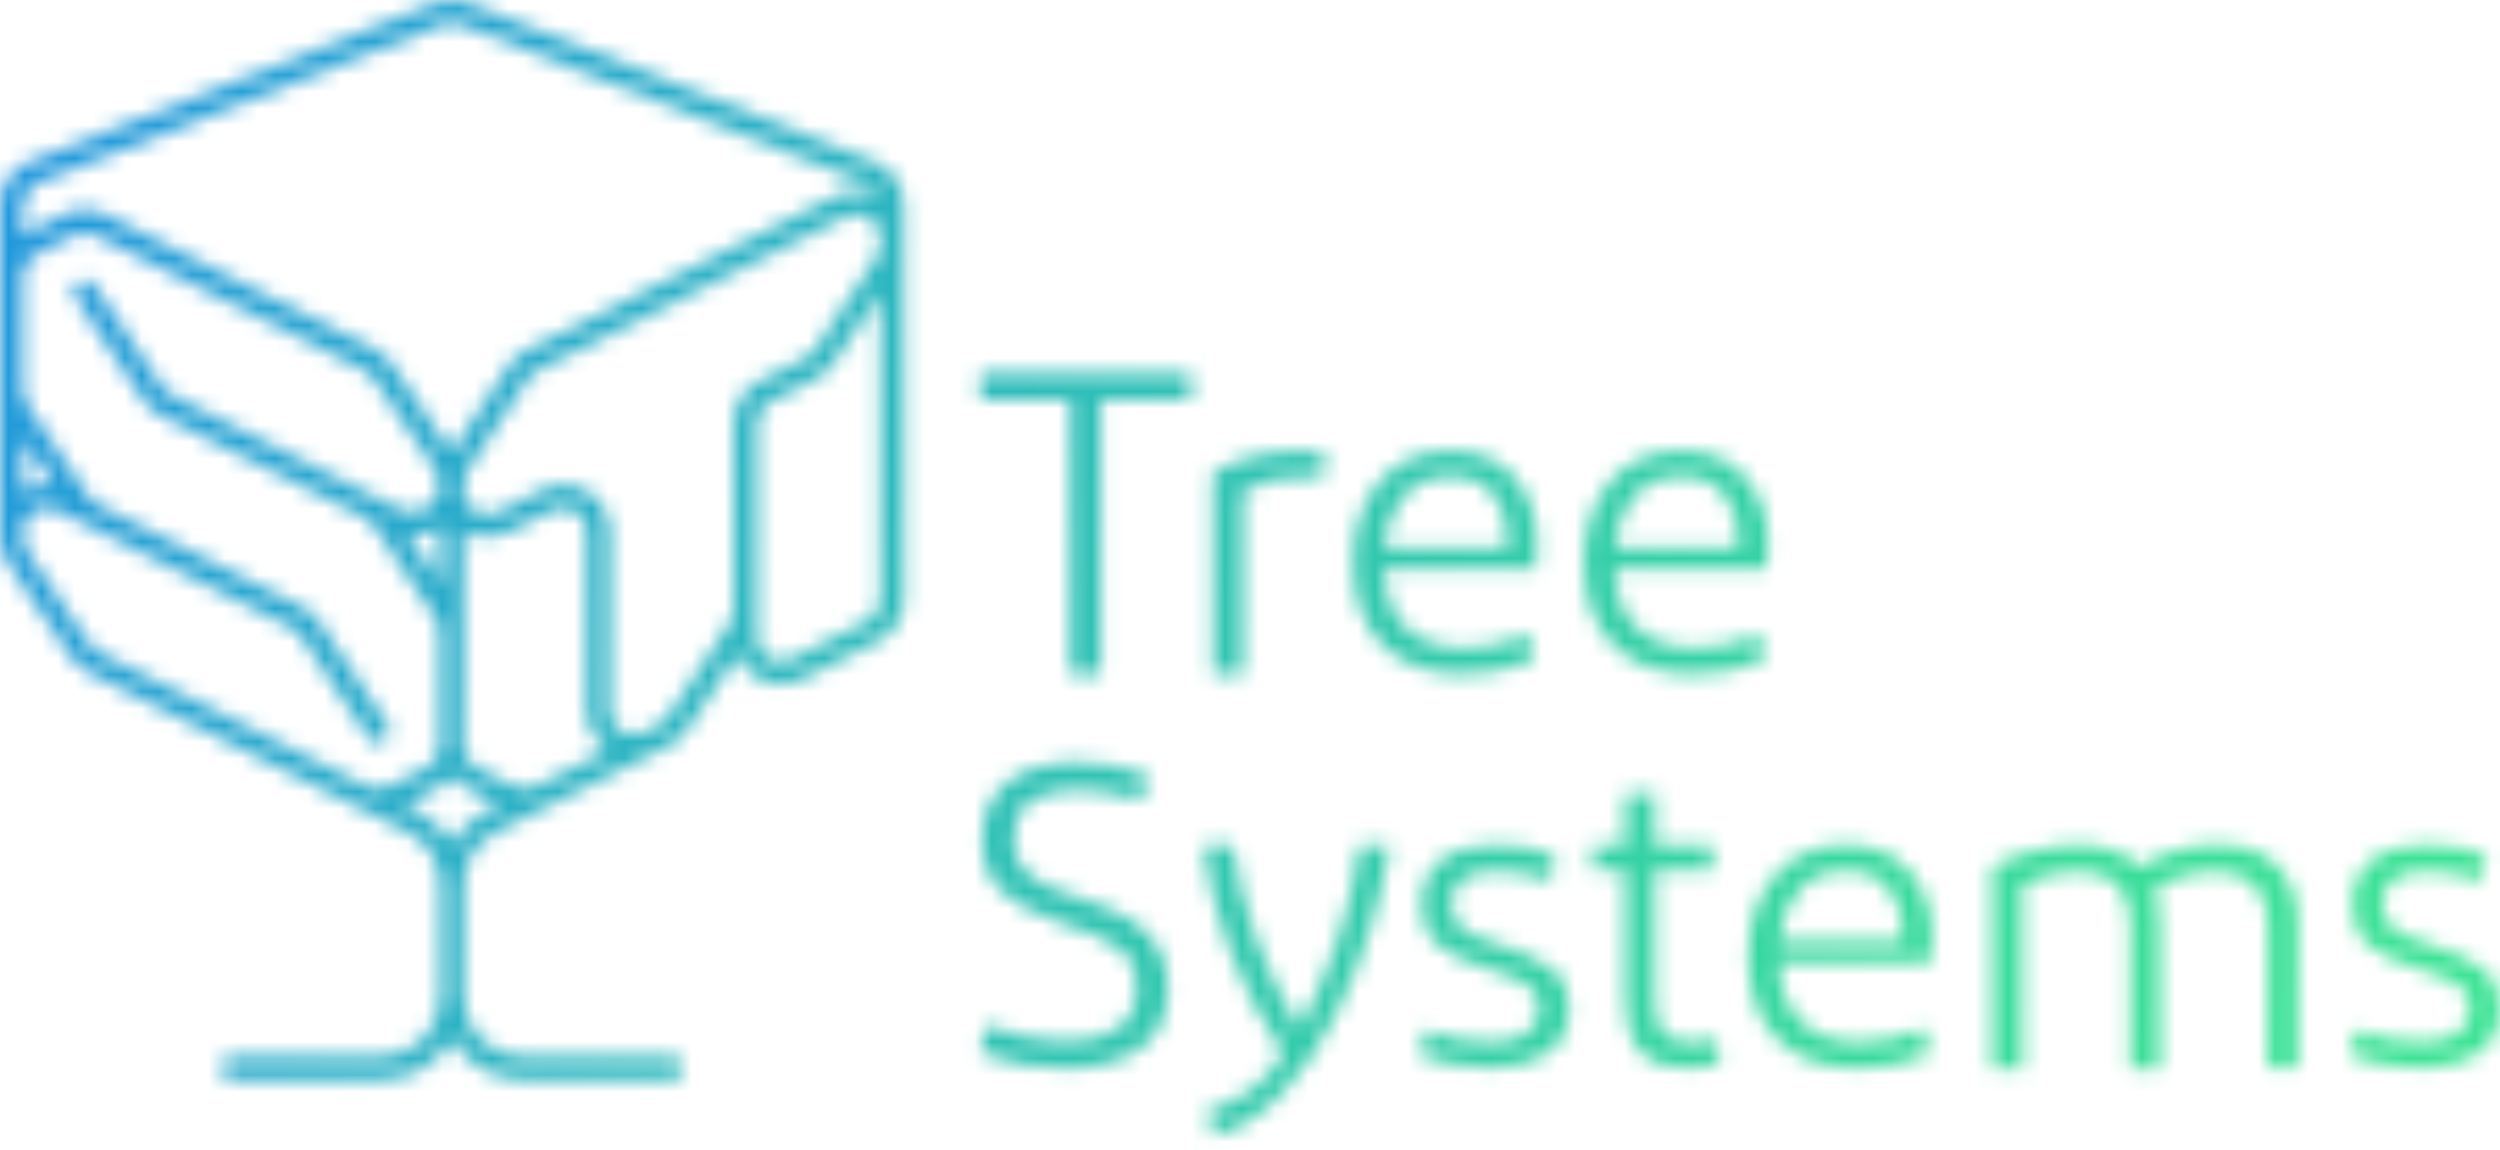 <svg width="150" height="69" viewBox="0 0 150 69" fill="none" xmlns="http://www.w3.org/2000/svg">
<mask id="mask0_175_3318" style="mask-type:luminance" maskUnits="userSpaceOnUse" x="0" y="0" width="150" height="69">
<path d="M81.59 50.71C81.1 54.41 79.89 58.09 77.96 61.74C75.79 58.04 74.47 54.36 73.98 50.71H72.2C72.78 55.11 74.37 59.26 77 63.19C75.9 65.02 74.39 66.16 72.46 66.61L72.82 68.16C78.81 66.72 82.57 56.55 83.37 50.71H81.59ZM86.45 51.63C85.68 52.25 85.3 53.14 85.3 54.3C85.3 55.33 85.62 56.12 86.26 56.67C86.9 57.22 87.82 57.67 89 58.03C90.23 58.4 91.1 58.75 91.61 59.08C92.12 59.41 92.37 59.88 92.37 60.49C92.37 61.15 92.11 61.66 91.58 62.01C91.06 62.37 90.34 62.54 89.42 62.54C88.14 62.54 86.83 62.29 85.52 61.81L85.22 63.33C85.64 63.52 86.26 63.69 87.08 63.85C87.9 64.01 88.69 64.09 89.45 64.09C90.85 64.09 91.99 63.79 92.85 63.18C93.71 62.57 94.14 61.67 94.14 60.47C94.14 59.46 93.8 58.68 93.13 58.14C92.45 57.6 91.37 57.1 89.88 56.64C89.39 56.49 89.02 56.36 88.78 56.26C88.53 56.16 88.26 56.02 87.94 55.84C87.63 55.66 87.41 55.44 87.28 55.19C87.15 54.94 87.09 54.63 87.09 54.28C87.09 52.93 87.99 52.25 89.8 52.25C90.76 52.25 91.85 52.44 93.05 52.83L93.3 51.33C92.27 50.91 91.07 50.7 89.7 50.7C88.33 50.7 87.21 51.01 86.44 51.63M107.97 53.38C108.66 52.61 109.59 52.23 110.76 52.23C111.93 52.23 112.74 52.59 113.32 53.32C113.9 54.05 114.18 54.94 114.18 56.01C114.18 56.21 114.17 56.37 114.15 56.49H106.74C106.86 55.19 107.26 54.15 107.96 53.38M106.49 52.56C105.43 53.8 104.9 55.4 104.9 57.38C104.9 59.53 105.49 61.18 106.66 62.35C107.83 63.51 109.44 64.1 111.47 64.1C113.06 64.1 114.49 63.8 115.76 63.21L115.43 61.71C114.11 62.27 112.83 62.55 111.6 62.55C110.13 62.55 108.97 62.15 108.11 61.34C107.26 60.54 106.79 59.34 106.73 57.75H115.86C115.91 57.3 115.93 56.8 115.93 56.25C115.93 54.64 115.47 53.32 114.56 52.27C113.65 51.22 112.38 50.7 110.76 50.7C108.97 50.7 107.54 51.32 106.48 52.55M128.39 52.03C127.54 51.15 126.33 50.71 124.76 50.71C122.97 50.71 121.23 51.14 119.56 52V64.1H121.34V53.12C122.37 52.54 123.49 52.26 124.71 52.26C126.79 52.26 127.83 53.33 127.83 55.48V64.1H129.58V55.6C129.58 54.79 129.46 54.04 129.23 53.37C130.33 52.62 131.55 52.25 132.88 52.25C133.96 52.25 134.76 52.54 135.29 53.12C135.81 53.7 136.08 54.49 136.08 55.47V64.09H137.85V55.36C137.85 53.92 137.44 52.79 136.62 51.95C135.8 51.11 134.57 50.69 132.93 50.69C131.39 50.69 129.88 51.13 128.39 52.01M142.3 51.63C141.53 52.25 141.15 53.14 141.15 54.3C141.15 55.33 141.47 56.12 142.11 56.67C142.75 57.22 143.67 57.67 144.85 58.03C146.08 58.4 146.95 58.75 147.46 59.08C147.97 59.41 148.22 59.88 148.22 60.49C148.22 61.15 147.96 61.66 147.43 62.01C146.91 62.37 146.19 62.54 145.27 62.54C143.99 62.54 142.68 62.29 141.36 61.81L141.06 63.33C141.48 63.52 142.1 63.69 142.92 63.85C143.74 64.01 144.53 64.09 145.29 64.09C146.69 64.09 147.83 63.79 148.69 63.18C149.55 62.57 149.98 61.67 149.98 60.47C149.98 59.46 149.64 58.68 148.97 58.14C148.29 57.6 147.21 57.1 145.72 56.64C145.23 56.49 144.86 56.36 144.62 56.26C144.38 56.16 144.1 56.02 143.78 55.84C143.47 55.66 143.25 55.44 143.12 55.19C142.99 54.94 142.93 54.63 142.93 54.28C142.93 52.93 143.83 52.25 145.64 52.25C146.6 52.25 147.69 52.44 148.89 52.83L149.14 51.33C148.11 50.91 146.91 50.7 145.54 50.7C144.17 50.7 143.05 51.01 142.28 51.63M97.52 47.69V50.71H95.59V52.21H97.52V60.05C97.52 62.76 98.76 64.11 101.25 64.11C101.87 64.11 102.51 64.02 103.15 63.86L103.02 62.36C102.56 62.49 102.05 62.56 101.47 62.56C100.74 62.56 100.2 62.37 99.83 61.98C99.47 61.59 99.29 60.95 99.29 60.05V52.21H102.74V50.71H99.29V47.56L97.51 47.69H97.52ZM60.46 46.93C59.45 47.73 58.94 48.86 58.94 50.33C58.94 51.68 59.33 52.73 60.11 53.48C60.89 54.22 62.08 54.86 63.68 55.38C65.27 55.87 66.42 56.37 67.13 56.89C67.84 57.41 68.2 58.21 68.2 59.29C68.2 60.37 67.83 61.15 67.1 61.69C66.37 62.22 65.33 62.49 63.99 62.49C62.55 62.49 60.95 62.17 59.17 61.53L58.81 63.15C60.33 63.79 62.07 64.11 64.03 64.11C65.79 64.11 67.24 63.72 68.37 62.93C69.5 62.14 70.07 60.93 70.07 59.29C70.07 58.61 69.97 58 69.77 57.46C69.57 56.92 69.32 56.47 69.03 56.13C68.74 55.78 68.33 55.46 67.79 55.15C67.25 54.84 66.76 54.61 66.32 54.43C65.88 54.25 65.3 54.04 64.57 53.81C63.23 53.39 62.27 52.94 61.69 52.45C61.11 51.97 60.81 51.25 60.81 50.31C60.81 48.35 62.12 47.37 64.74 47.37C65.8 47.37 67.06 47.6 68.49 48.05L68.87 46.5C67.55 45.99 66.13 45.74 64.61 45.74C62.85 45.74 61.46 46.14 60.45 46.93M72.79 28.35V40.45H74.57V29.47C75.58 28.89 76.8 28.61 78.22 28.61C78.66 28.61 79.02 28.65 79.29 28.74L79.55 27.19C79.08 27.11 78.6 27.06 78.13 27.06C76.1 27.06 74.33 27.49 72.8 28.35M84.26 29.74C84.95 28.97 85.88 28.59 87.05 28.59C88.22 28.59 89.04 28.95 89.61 29.68C90.18 30.41 90.47 31.3 90.47 32.37C90.47 32.57 90.46 32.73 90.44 32.85H83.03C83.15 31.55 83.55 30.51 84.25 29.74M82.77 28.91C81.71 30.15 81.19 31.75 81.19 33.73C81.19 35.88 81.78 37.53 82.95 38.7C84.12 39.87 85.73 40.45 87.76 40.45C89.35 40.45 90.78 40.15 92.05 39.56L91.72 38.06C90.4 38.62 89.12 38.9 87.89 38.9C86.42 38.9 85.26 38.5 84.4 37.69C83.55 36.89 83.09 35.69 83.02 34.1H92.15C92.2 33.64 92.22 33.15 92.22 32.6C92.22 30.99 91.76 29.67 90.85 28.62C89.94 27.57 88.67 27.05 87.05 27.05C85.26 27.05 83.83 27.67 82.78 28.9M98.1 29.74C98.79 28.97 99.72 28.59 100.89 28.59C102.06 28.59 102.88 28.95 103.45 29.68C104.02 30.41 104.31 31.3 104.31 32.37C104.31 32.57 104.3 32.73 104.28 32.85H96.87C96.99 31.55 97.39 30.51 98.09 29.74M96.62 28.91C95.56 30.15 95.04 31.75 95.04 33.73C95.04 35.88 95.63 37.53 96.8 38.7C97.97 39.87 99.58 40.45 101.61 40.45C103.2 40.45 104.63 40.15 105.9 39.56L105.57 38.06C104.25 38.62 102.97 38.9 101.74 38.9C100.27 38.9 99.1 38.5 98.25 37.69C97.4 36.89 96.93 35.69 96.87 34.1H106C106.05 33.64 106.07 33.15 106.07 32.6C106.07 30.99 105.61 29.67 104.7 28.62C103.78 27.57 102.52 27.05 100.89 27.05C99.1 27.05 97.67 27.67 96.62 28.9M58.82 22.39V23.99H64.22V40.45H66.05V23.99H71.45V22.39H58.82ZM25.08 48.7L24.25 48.28L26.26 47.28C26.6 47.11 26.88 46.86 27.12 46.57C27.36 46.85 27.64 47.11 27.99 47.28L29.98 48.28L29.15 48.7C28.28 49.14 27.59 49.81 27.12 50.61C26.65 49.81 25.96 49.14 25.09 48.7M26.36 31.66C26.36 31.66 26.4 31.63 26.42 31.61V34.99L24.47 32.07C24.58 32.08 24.69 32.09 24.8 32.09C25.34 32.09 25.87 31.96 26.35 31.66M30.47 31.96L33.16 30.61C33.61 30.39 34.13 30.41 34.55 30.67C34.98 30.93 35.22 31.38 35.22 31.88V42.66C35.22 43.62 35.7 44.49 36.51 45.01L33.74 46.39L32.14 47.19C31.74 47.39 31.26 47.39 30.87 47.19L28.59 46.05C28.11 45.81 27.8 45.32 27.8 44.78V43.34C27.8 43.34 27.8 43.33 27.8 43.32V37.91C27.8 37.91 27.8 37.89 27.8 37.88V31.85C28.24 32.11 28.73 32.24 29.23 32.24C29.65 32.24 30.08 32.14 30.47 31.95M1.37 26.33L3.23 29.13C2.59 29.03 1.94 29.13 1.37 29.48V26.33ZM46.09 39.48C45.66 39.21 45.41 38.77 45.42 38.27V33.69V25.38C45.42 24.84 45.72 24.35 46.2 24.11L48.92 22.75C49.35 22.53 49.72 22.21 49.99 21.81L52.83 17.58V35.99C52.83 36.53 52.53 37.02 52.04 37.26L47.46 39.56C47.26 39.66 47.04 39.71 46.82 39.71C46.56 39.71 46.3 39.64 46.08 39.5M23.09 44.45C23.41 44.24 23.49 43.81 23.28 43.5L19.19 37.36C18.92 36.96 18.55 36.63 18.11 36.41L10.28 32.49L8.5 31.6L5.88 30.29C5.66 30.18 5.47 30.01 5.33 29.81L1.6 24.21C1.44 23.97 1.36 23.7 1.36 23.42V16.56C1.36 16.02 1.67 15.54 2.15 15.29L4.44 14.12C4.84 13.91 5.33 13.92 5.73 14.12L21.89 22.24C22.11 22.35 22.29 22.51 22.43 22.71L26.12 28.17C26.3 28.44 26.4 28.76 26.4 29.1C26.4 29.68 26.11 30.2 25.62 30.5C25.13 30.8 24.53 30.83 24.01 30.57L22.5 29.81L18.67 27.89L15.5 26.31L10.3 23.71C10.07 23.6 9.88 23.43 9.75 23.23L5.66 17.09C5.45 16.77 5.02 16.69 4.71 16.9C4.39 17.11 4.31 17.54 4.52 17.85L8.61 23.99C8.87 24.39 9.25 24.72 9.69 24.94L14.89 27.54L21.89 31.04C22.11 31.15 22.29 31.31 22.43 31.52L26.17 37.13C26.32 37.35 26.4 37.62 26.4 37.89V37.92C26.4 37.92 26.4 37.92 26.4 37.93V44.78C26.4 45.32 26.1 45.81 25.61 46.05L23.32 47.2C22.92 47.4 22.45 47.4 22.05 47.2L5.92 39.13C5.7 39.02 5.52 38.86 5.38 38.65L1.6 33.02C1.44 32.78 1.36 32.51 1.36 32.23V31.88C1.36 31.38 1.61 30.93 2.04 30.67C2.47 30.4 2.97 30.38 3.42 30.61L5.26 31.53L17.49 37.65C17.71 37.76 17.9 37.93 18.04 38.13L22.13 44.27C22.26 44.47 22.48 44.58 22.7 44.58C22.83 44.58 22.96 44.54 23.08 44.46M28.47 30.67C28.05 30.41 27.8 29.96 27.8 29.46V29.04C27.8 28.76 27.88 28.49 28.03 28.26L31.69 22.72C31.83 22.51 32.02 22.34 32.24 22.23L50.78 12.99C51.23 12.76 51.74 12.79 52.16 13.05C52.59 13.31 52.84 13.76 52.84 14.26V14.66C52.84 14.94 52.76 15.22 52.6 15.46L48.86 21.02C48.72 21.22 48.53 21.39 48.31 21.5L45.58 22.86C44.63 23.34 44.03 24.3 44.03 25.36V36.63C44.03 36.91 43.95 37.19 43.79 37.42L40.05 43.03C39.91 43.24 39.72 43.4 39.5 43.51L38.65 43.94C38.2 44.16 37.69 44.14 37.27 43.88C36.84 43.62 36.6 43.17 36.6 42.67V31.89C36.6 30.91 36.11 30.03 35.28 29.51C34.82 29.23 34.32 29.09 33.81 29.09C33.38 29.09 32.96 29.19 32.56 29.39L29.87 30.74C29.67 30.84 29.45 30.89 29.23 30.89C28.97 30.89 28.71 30.82 28.48 30.68M1.37 12.31C1.37 11.72 1.73 11.2 2.27 10.98L26.58 1.47C26.92 1.34 27.29 1.34 27.62 1.47L51.93 10.98C52.32 11.13 52.61 11.44 52.74 11.82C51.94 11.38 50.98 11.35 50.16 11.76L31.62 20.99C31.18 21.21 30.8 21.54 30.53 21.95L27.1 27.14L23.57 21.92C23.3 21.52 22.93 21.2 22.51 20.99L6.35 12.87C5.56 12.47 4.61 12.47 3.83 12.87L1.53 14.04C1.47 14.07 1.42 14.12 1.36 14.16V12.29L1.37 12.31ZM26.09 0.19L1.78 9.7C0.7 10.12 0 11.15 0 12.31V32.22C0 32.77 0.17 33.31 0.48 33.78L4.26 39.41C4.53 39.81 4.9 40.13 5.33 40.35L20.52 47.95L24.47 49.92C25.68 50.52 26.43 51.74 26.43 53.09V59.86C26.43 61.81 24.84 63.4 22.89 63.4H13.91C13.53 63.4 13.22 63.71 13.22 64.09C13.22 64.47 13.53 64.78 13.91 64.78H22.89C24.7 64.78 26.26 63.79 27.12 62.33C27.97 63.79 29.54 64.78 31.35 64.78H40.33C40.71 64.78 41.02 64.47 41.02 64.09C41.02 63.71 40.71 63.4 40.33 63.4H31.35C29.4 63.4 27.81 61.81 27.81 59.86V53.09C27.81 51.74 28.56 50.53 29.77 49.92L34.38 47.62L35.95 46.84L39.29 45.17L40.14 44.74C40.57 44.52 40.95 44.2 41.22 43.79L44.26 39.24C44.47 39.81 44.85 40.31 45.39 40.64C46.22 41.15 47.24 41.2 48.11 40.76L52.69 38.47C53.64 37.99 54.23 37.04 54.23 35.97V12.31C54.23 11.15 53.53 10.13 52.45 9.7L28.14 0.19C27.81 0.06 27.47 0 27.12 0C26.77 0 26.43 0.06 26.1 0.19" fill="white"/>
</mask>
<g mask="url(#mask0_175_3318)">
<path d="M19.993 -50.971L-23.159 59.081L130.018 119.141L173.169 9.088L19.993 -50.971Z" fill="url(#paint0_linear_175_3318)"/>
</g>
<defs>
<linearGradient id="paint0_linear_175_3318" x1="-2.574" y1="4.262" x2="145.51" y2="62.325" gradientUnits="userSpaceOnUse">
<stop stop-color="#2094E1"/>
<stop offset="0.06" stop-color="#229ADA"/>
<stop offset="0.47" stop-color="#2FC1B5"/>
<stop offset="0.8" stop-color="#37DA9D"/>
<stop offset="1" stop-color="#3BE395"/>
</linearGradient>
</defs>
</svg>
